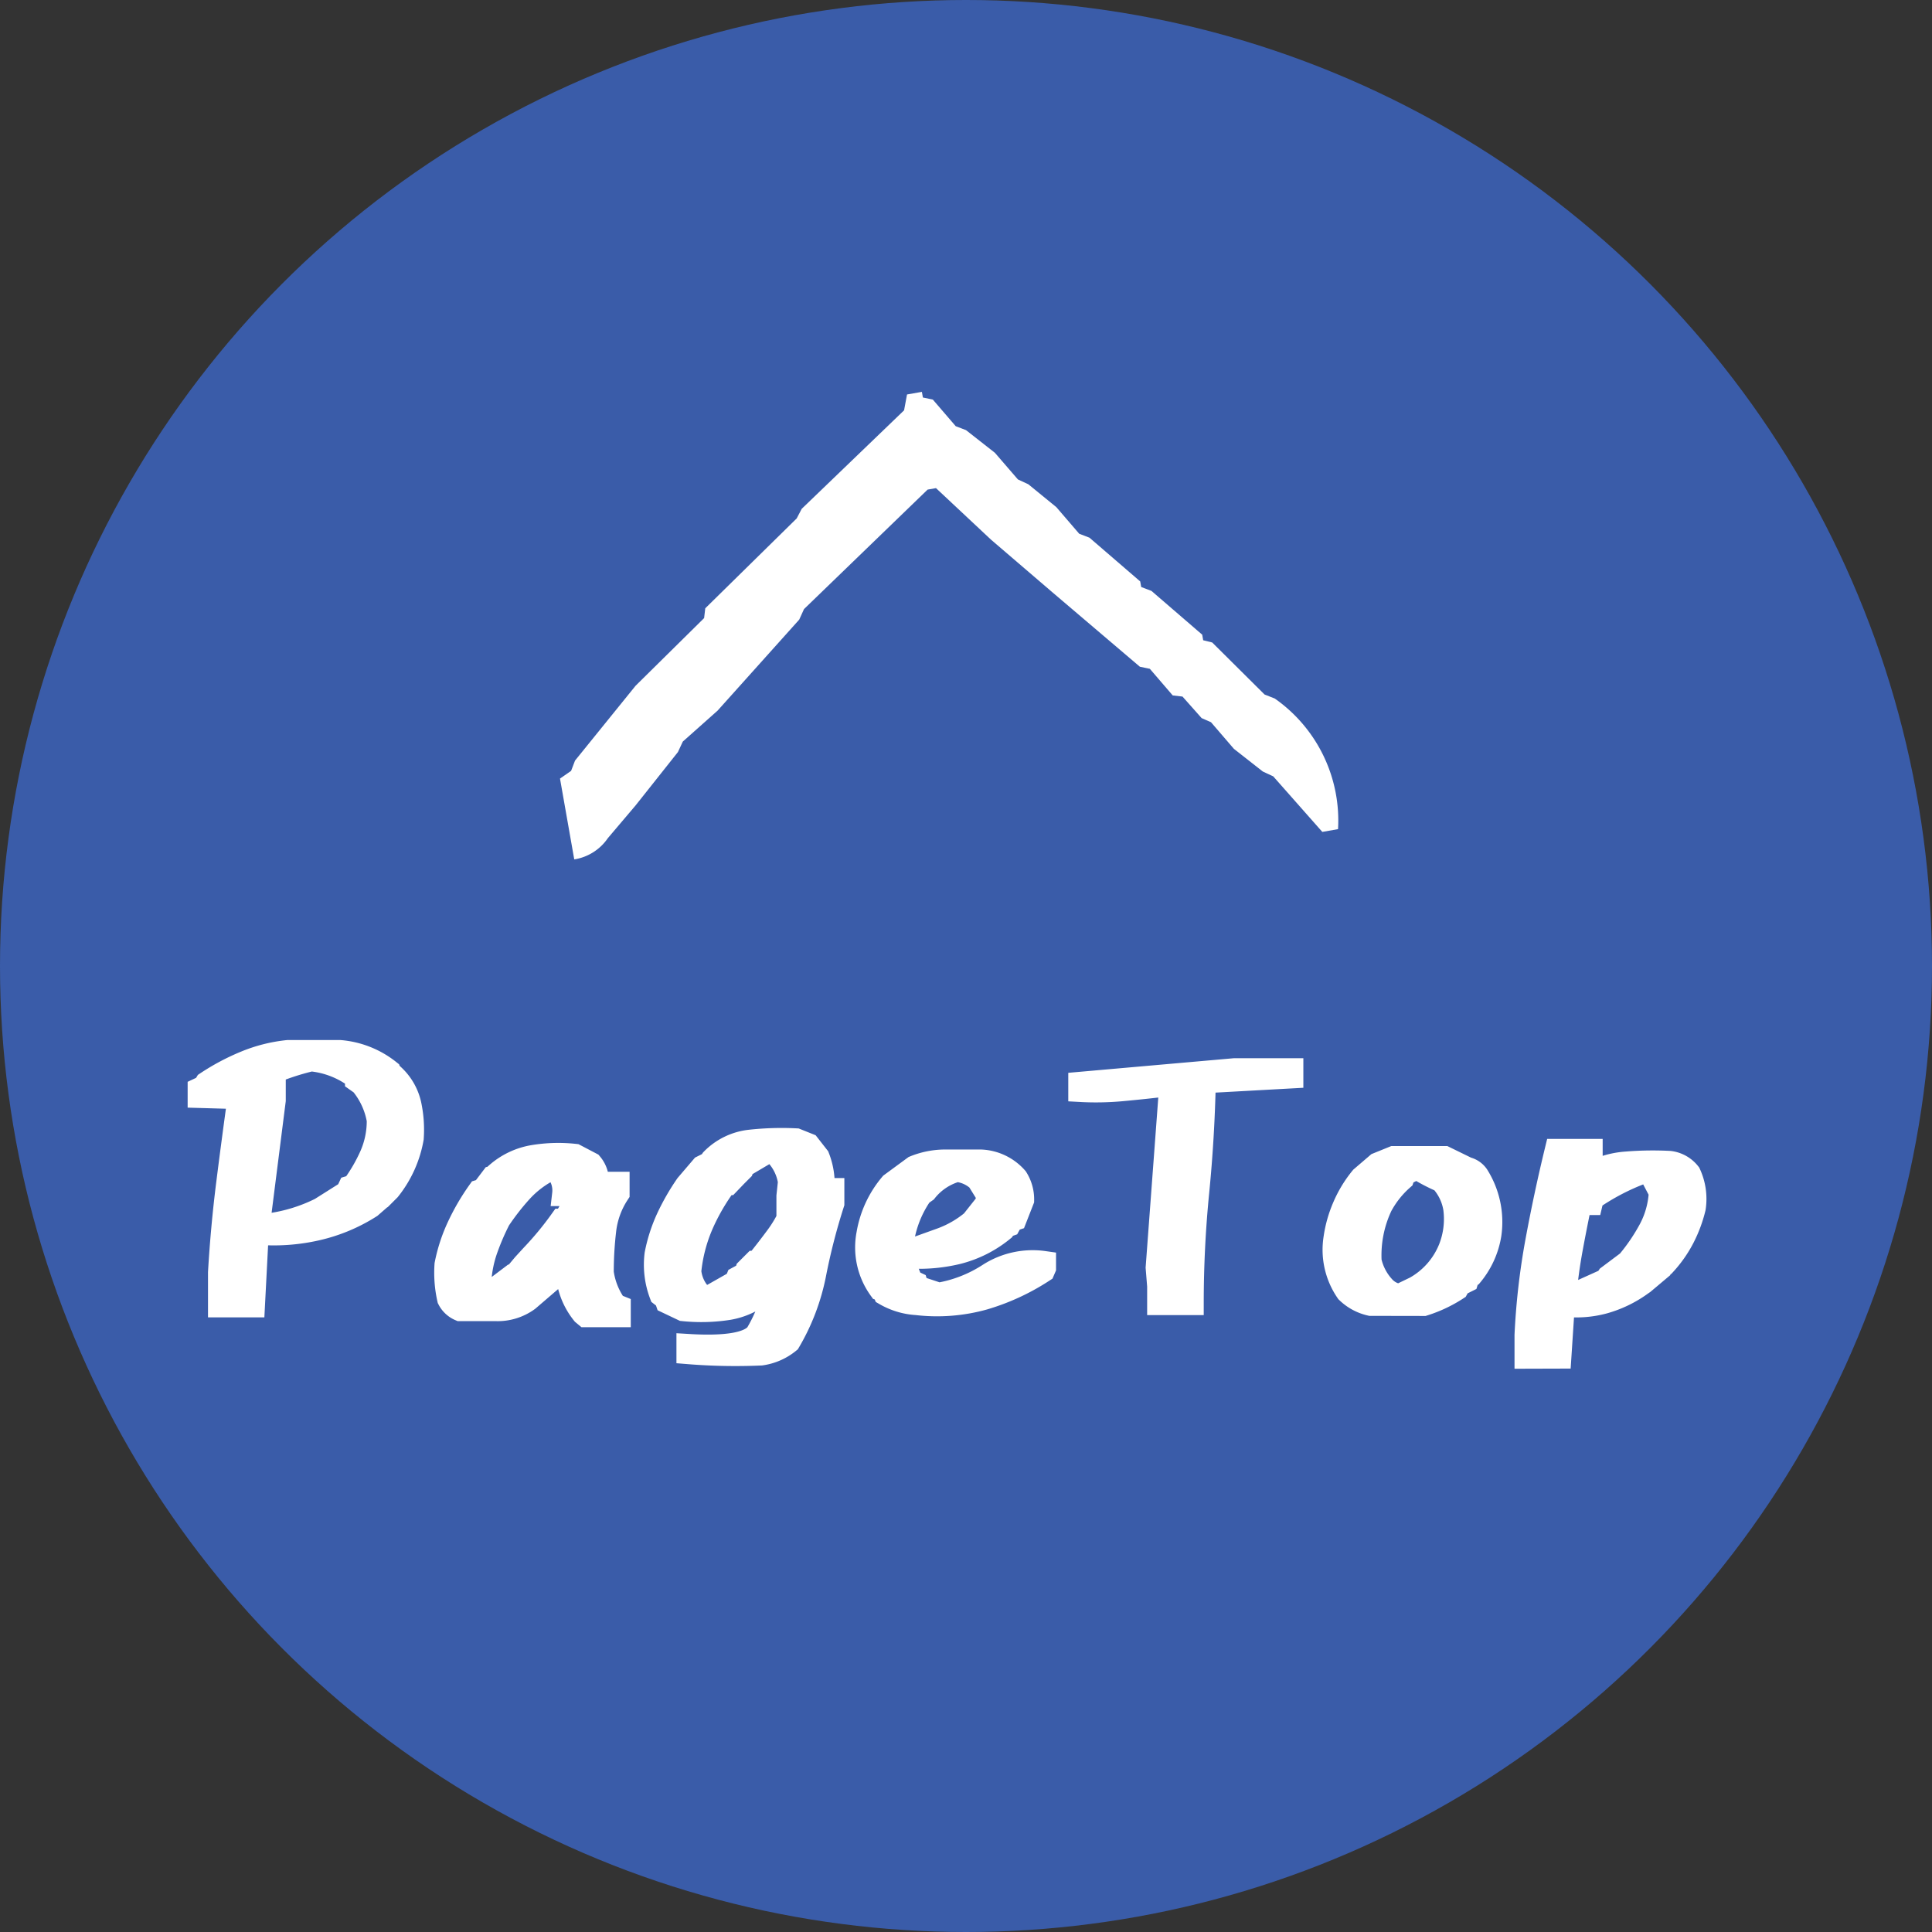 <svg xmlns="http://www.w3.org/2000/svg" width="80" height="80" viewBox="0 0 80 80">
  <rect x="0" y="0" width="80" height="80" fill="#333333" stroke="none"/>
  <g id="グループ_487" data-name="グループ 487" transform="translate(-1470 -3690)">
    <circle id="楕円形_62" data-name="楕円形 62" cx="40" cy="40" r="40" transform="translate(1470 3690)" fill="#3a5ca9"/>
    <path id="パス_1577" data-name="パス 1577" d="M-30.15.094V-1.266q.109-1.859.336-3.664t.477-3.6l-1.656-.047v-.266l.2-.094.094-.156a9.226,9.226,0,0,1,1.6-.852,6.276,6.276,0,0,1,1.758-.445h2.156a3.742,3.742,0,0,1,2.016.8l.047.156.141.047a2.292,2.292,0,0,1,.664,1.156,4.953,4.953,0,0,1,.1,1.406,4.675,4.675,0,0,1-.953,2.109l-.25.25h-.109l-.047.141-.359.313a7.007,7.007,0,0,1-2.2.922,7.974,7.974,0,0,1-2.5.172L-28.791.094Zm4.172-3.969,1.109-.7.094-.2.156-.047A6.894,6.894,0,0,0-23.877-6.1a3.568,3.568,0,0,0,.3-1.477,3.228,3.228,0,0,0-.7-1.516l-.2-.141v-.109a3.724,3.724,0,0,0-1.906-.75,10.4,10.4,0,0,0-1.258.383,9.2,9.2,0,0,0-1.148.523v.094h.859v.7l-.656,5.172h.5A6.809,6.809,0,0,0-25.978-3.875ZM-15.006.5-15.1.422a2.958,2.958,0,0,1-.656-2.016h-.094l-.109.141h-.094l-.156.266-1.2,1.031a2.114,2.114,0,0,1-1.3.406h-1.5a.9.9,0,0,1-.453-.422,4.9,4.9,0,0,1-.109-1.422,6.786,6.786,0,0,1,.508-1.555,9.2,9.2,0,0,1,.852-1.461l.156-.047.391-.516.156-.031.047-.141a3.022,3.022,0,0,1,1.484-.7,6.291,6.291,0,0,1,1.719-.047l.656.344a1.084,1.084,0,0,1,.25.813h.859v.391a3.511,3.511,0,0,0-.555,1.539,14.7,14.7,0,0,0-.1,1.742A3.064,3.064,0,0,0-13.8.109l.156.063V.5Zm-4-.875.953-.719h.094l.406-.484.344-.375a13.29,13.29,0,0,0,1.2-1.453h.109a3.155,3.155,0,0,0,.547-1.109H-15.9a1.292,1.292,0,0,0-.312-1l-.3-.031a4.134,4.134,0,0,0-1.2.914,10.129,10.129,0,0,0-.906,1.164,10.1,10.1,0,0,0-.523,1.211,4.855,4.855,0,0,0-.273,1.3l.2.609h.141Zm8.253,2.406v-.25q2.344.141,2.844-.484a6.335,6.335,0,0,0,.8-2.156h-.094l-.2.094L-7.5-.609A3.026,3.026,0,0,1-9.089.2,7.251,7.251,0,0,1-10.972.25l-.656-.312L-11.675-.2l-.2-.156a3.47,3.47,0,0,1-.2-1.656,6.481,6.481,0,0,1,.484-1.5,9.346,9.346,0,0,1,.781-1.359l.641-.75.313-.156.094-.141A2.575,2.575,0,0,1-8.183-6.68,11.92,11.92,0,0,1-6.3-6.734l.5.2.391.5a3.04,3.04,0,0,1,.2,1.359H-4.8v.547a25.65,25.65,0,0,0-.75,2.914,8.83,8.83,0,0,1-1.062,2.8,2.306,2.306,0,0,1-1.141.5A24.122,24.122,0,0,1-10.753,2.031Zm.938-2.3,1.047-.594.063-.156.344-.187.047-.156.3-.3h.109q.406-.5.8-1.031a5.3,5.3,0,0,0,.648-1.125h-.156v-.609l.063-.594a2.121,2.121,0,0,0-.609-1.2l-.25-.109-1.109.656-.047.141-.25.25-.3.313h-.109a8.707,8.707,0,0,0-.992,1.7,6.5,6.5,0,0,0-.508,1.953,1.691,1.691,0,0,0,.453,1l.406.109ZM-1.3,0a2.944,2.944,0,0,1-1.3-.391l-.062-.156L-2.8-.594a2.914,2.914,0,0,1-.5-2.266,4.269,4.269,0,0,1,.953-2.047l.953-.7a3.37,3.37,0,0,1,1.32-.25h1.43a2.045,2.045,0,0,1,1.453.7,1.616,1.616,0,0,1,.25.891l-.3.766-.141.047-.109.2L2.359-3.2l-.094.141A4.787,4.787,0,0,1,.359-2.1a6.791,6.791,0,0,1-2.25.148v.2l.344.859.2.094.047.156.906.3a5.557,5.557,0,0,0,2.109-.828,3.325,3.325,0,0,1,2.25-.484v.2l-.047.109A9.221,9.221,0,0,1,1.484-.219,7.179,7.179,0,0,1-1.3,0Zm1-2.609a4.367,4.367,0,0,0,1.313-.75l.594-.75.063-.344-.406-.656a1.564,1.564,0,0,0-.906-.406,2.53,2.53,0,0,0-1.3.859l-.2.141A4.62,4.62,0,0,0-1.953-2.25H-1.3ZM8.738,0V-.7l-.062-.766.563-7.562H8.831q-.8.094-1.648.172a11.717,11.717,0,0,1-1.711.031v-.25l6.375-.562h2.359v.25l-3.625.2q-.047,2.313-.273,4.594T10.081,0Zm8.753.031a1.991,1.991,0,0,1-.953-.516,3.027,3.027,0,0,1-.5-2.187,5.066,5.066,0,0,1,.375-1.32,4.932,4.932,0,0,1,.719-1.18l.656-.562L18.444-6h2.109l.641.313v.125a.718.718,0,0,1,.7.3,3.577,3.577,0,0,1,.516,2.406,3.476,3.476,0,0,1-.766,1.688l-.141.078-.047.156-.312.156-.094.172a5.567,5.567,0,0,1-1.359.641ZM19.35-.609A3.283,3.283,0,0,0,20.8-2.266a3.356,3.356,0,0,0,.2-1.641,2.247,2.247,0,0,0-.562-1.172A7.68,7.68,0,0,1,19.4-5.625l-.547.281-.062.188A4.049,4.049,0,0,0,17.9-4.031a4.829,4.829,0,0,0-.453,2.3,2.359,2.359,0,0,0,.547,1.063,1.1,1.1,0,0,0,.7.375Zm4.6,2.828V1.328a28.927,28.927,0,0,1,.445-3.875q.352-1.906.8-3.75H26.6v.25l-.2.75h.109a3.7,3.7,0,0,1,1.578-.477A13.507,13.507,0,0,1,29.869-5.8a1.19,1.19,0,0,1,.8.453,2.46,2.46,0,0,1,.2,1.406,5.523,5.523,0,0,1-.453,1.219,5.01,5.01,0,0,1-.75,1.078l-.156.047-.047.156-.594.5h-.109l-.094.156a4.859,4.859,0,0,1-1.508.727,4.339,4.339,0,0,1-1.711.117l-.141,2.156Zm2.2-2.656,1.109-.5.094-.141.813-.609a8.021,8.021,0,0,0,.922-1.359,3.679,3.679,0,0,0,.422-1.547l-.344-.656a.548.548,0,0,0-.5-.156A9.572,9.572,0,0,0,26.65-4.344l-.047.2H26.15q-.2.953-.375,1.906T25.509-.281h.25Z" transform="translate(1509.263 3743.956)" fill="#fff" stroke="#fff" stroke-linecap="round" stroke-width="1"/>
    <path id="パス_1576" data-name="パス 1576" d="M-3.262-29.023l.234.508.391.234L-.02-25.273l2.266,3.281.391.117L5.645-17.5,6-17.227l3.281,4.883.625.234v.625H9.668l-.156.391-1.25.742-.234.391L6.895-8.945,5.645-8.2l-.273.391-1.133.977-1.25.742L2.754-5.7.605-3.945H.371l-.234.391L-2.012-1.8h-.234l-.156.352L-4.9.313-5.137.7a6.168,6.168,0,0,1-5.781,1.641V1.68L-8.3.078l.273-.391,1.133-1.016,1.25-.742.234-.352,1.016-.625.117-.391,1.25-.742.156-.391L.762-7.578,3.379-9.727l2.5-1.875v-.352l-3.984-5.9L1.5-18.125l-3.125-3.984L-2.637-23.75l-.391-.273L-4.9-26.133-6.035-27.5a2.073,2.073,0,0,1-.625-1.523Z" transform="translate(1521.204 3713.987) rotate(-100)" fill="#fff"/>
  </g>
</svg>
